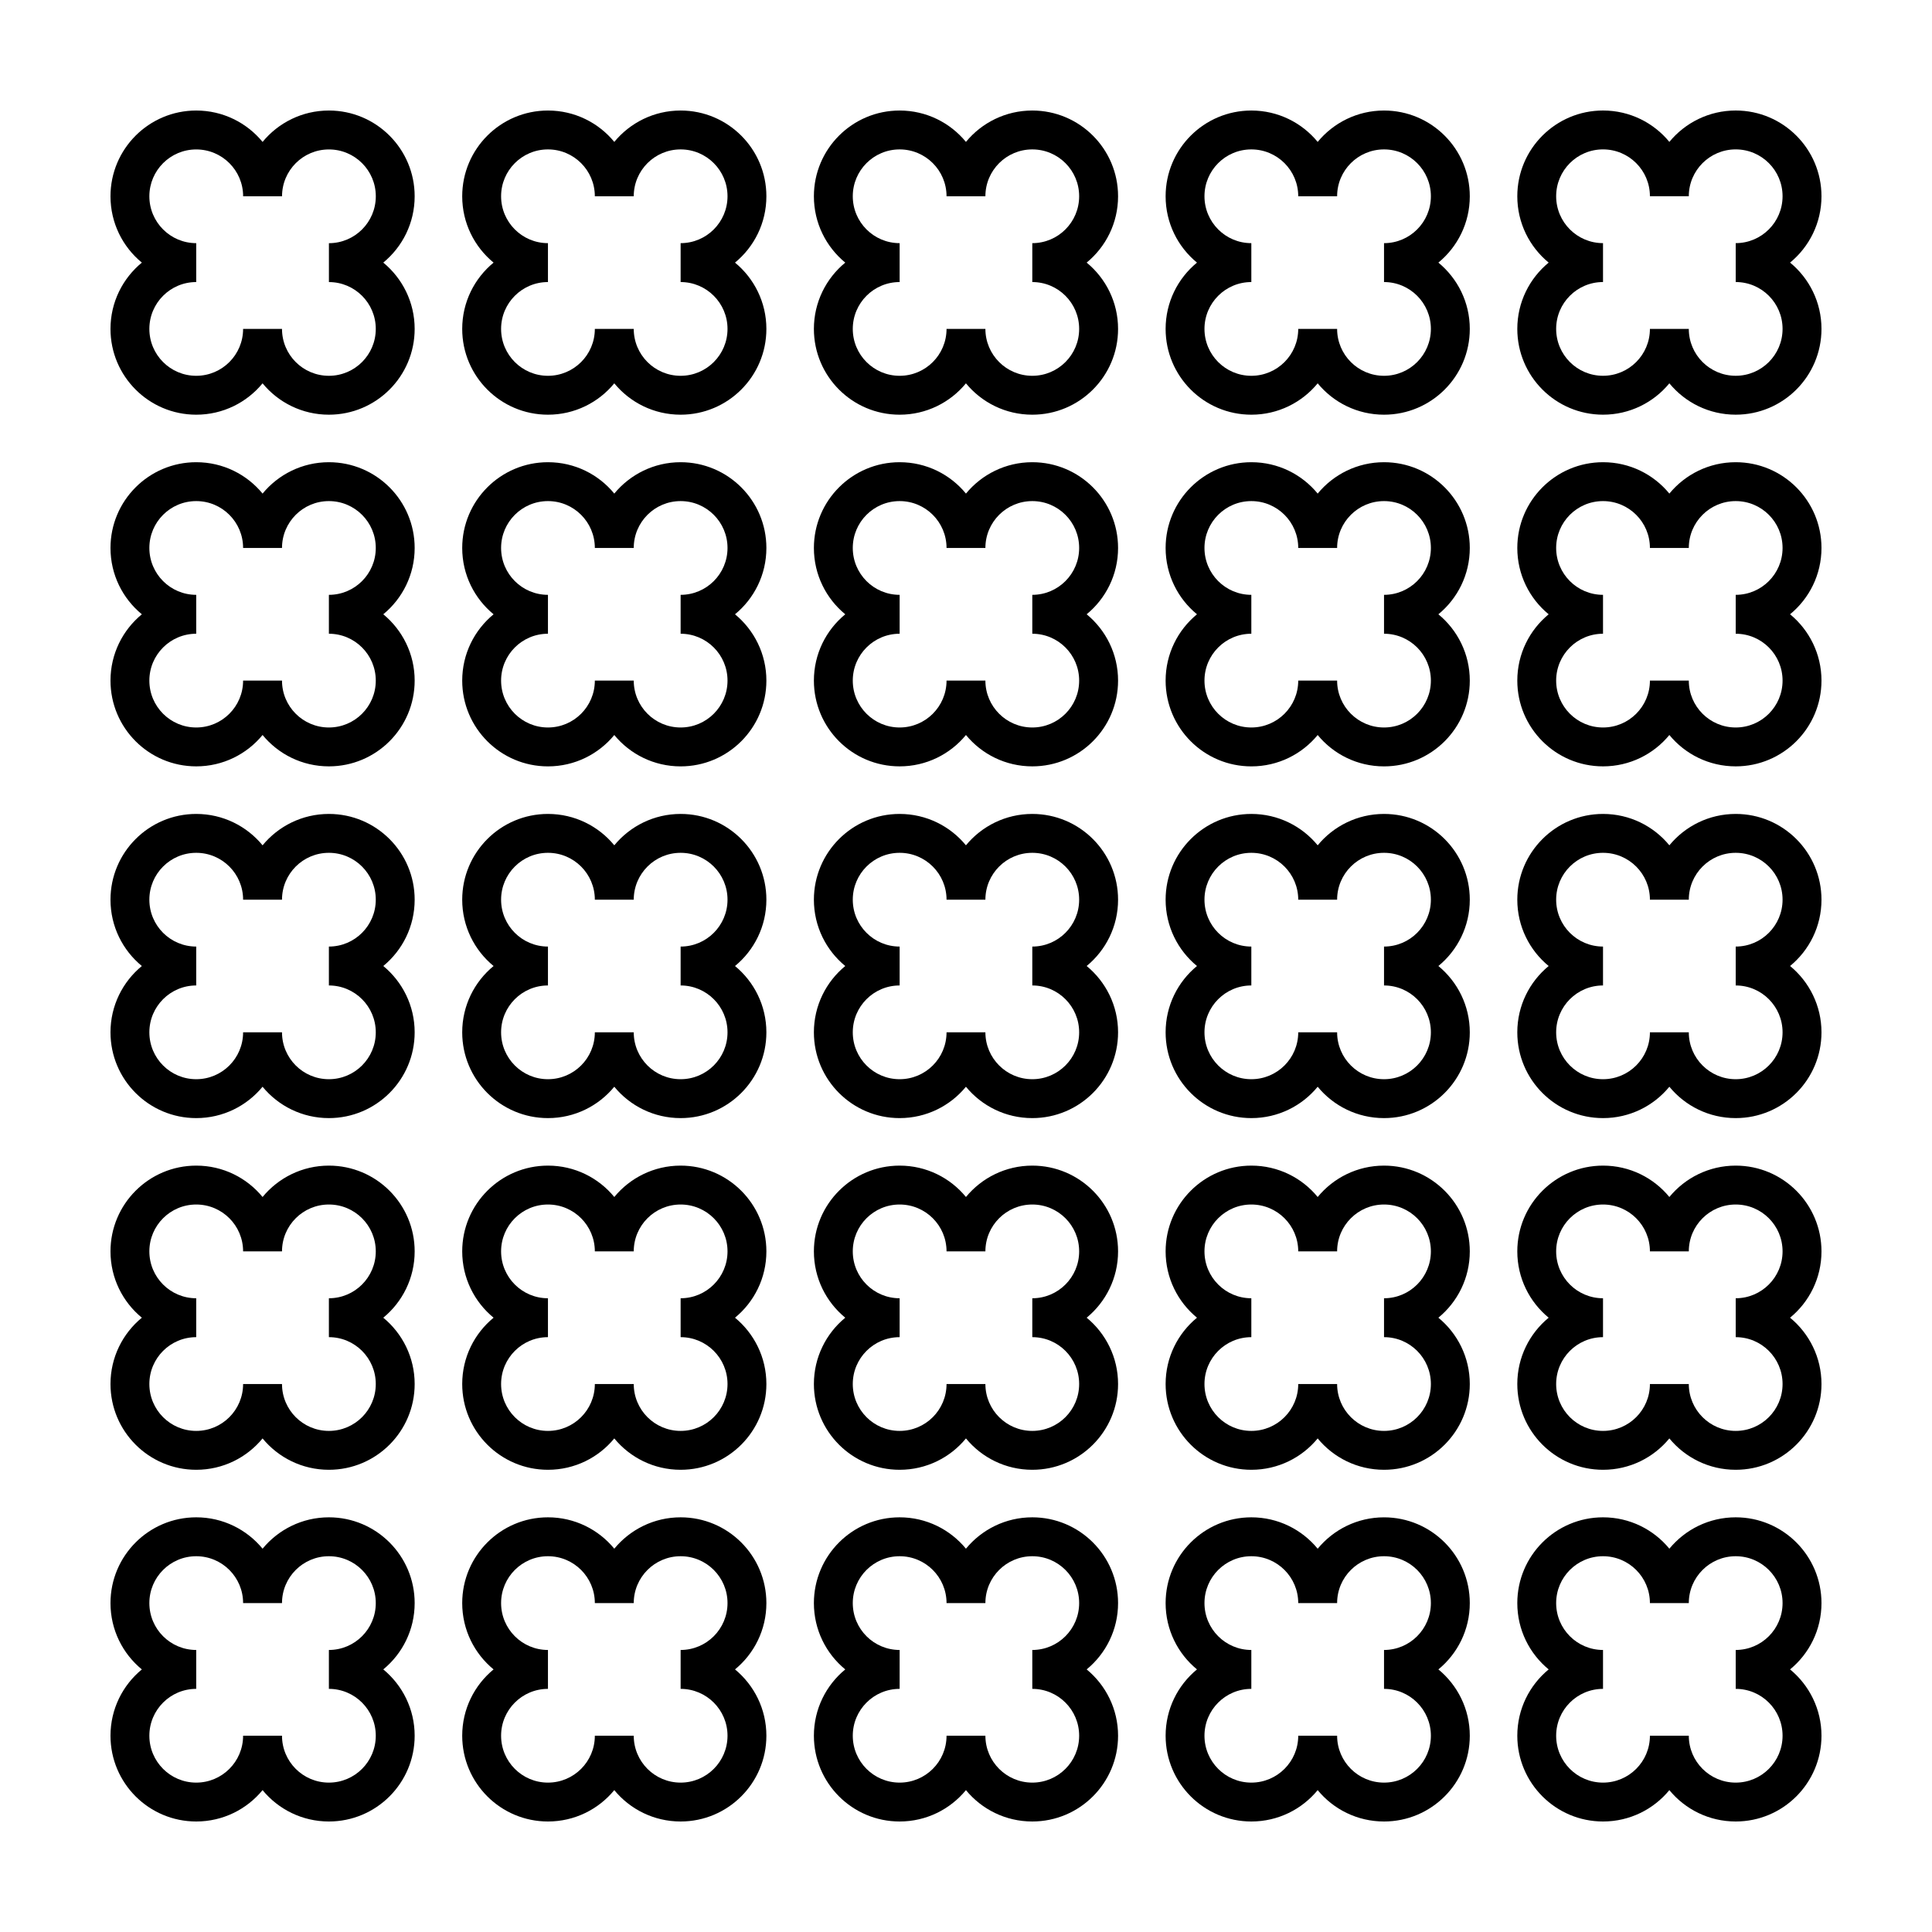 <?xml version="1.0" encoding="UTF-8"?>
<!-- Uploaded to: ICON Repo, www.svgrepo.com, Generator: ICON Repo Mixer Tools -->
<svg fill="#000000" width="800px" height="800px" version="1.1" viewBox="144 144 512 512" xmlns="http://www.w3.org/2000/svg">
 <g>
  <path d="m253.89 196.02c0-12.551-10.176-22.73-22.727-22.73-7.086 0-13.406 3.242-17.578 8.316-4.168-5.074-10.496-8.316-17.578-8.316-12.551 0-22.727 10.18-22.727 22.73 0 7.082 3.238 13.406 8.312 17.574-5.074 4.172-8.312 10.492-8.312 17.57 0 12.559 10.176 22.734 22.727 22.734 7.082 0 13.41-3.238 17.574-8.312 4.172 5.078 10.5 8.312 17.578 8.312 12.555 0 22.73-10.176 22.73-22.734 0-7.078-3.246-13.402-8.316-17.574 5.074-4.164 8.316-10.484 8.316-17.57zm-10.305 35.145c0 6.863-5.562 12.426-12.426 12.426-6.863 0-12.426-5.562-12.426-12.426h-10.309c0 6.863-5.562 12.426-12.426 12.426-6.856 0-12.418-5.562-12.418-12.426 0-6.856 5.562-12.418 12.418-12.418v-10.309c-6.856 0-12.418-5.562-12.418-12.426 0.008-6.859 5.566-12.41 12.426-12.41 6.863 0 12.426 5.562 12.426 12.418h10.309c0-6.856 5.562-12.418 12.426-12.418s12.426 5.562 12.426 12.418-5.562 12.426-12.426 12.426v10.309c6.852-0.008 12.418 5.555 12.418 12.41z"/>
  <path d="m618.39 213.59c5.074-4.168 8.32-10.488 8.32-17.574 0-12.551-10.18-22.73-22.73-22.73-7.082 0-13.41 3.246-17.582 8.316-4.16-5.074-10.488-8.316-17.574-8.316-12.543 0-22.723 10.18-22.723 22.73 0 7.082 3.238 13.406 8.312 17.574-5.07 4.172-8.312 10.492-8.312 17.57 0 12.559 10.18 22.734 22.723 22.734 7.082 0 13.41-3.238 17.574-8.312 4.172 5.078 10.5 8.312 17.582 8.312 12.551 0 22.73-10.176 22.73-22.734 0-7.078-3.246-13.398-8.32-17.57zm-1.992 17.57c0 6.863-5.562 12.426-12.418 12.426s-12.43-5.562-12.43-12.426h-10.305c0 6.863-5.562 12.426-12.43 12.426-6.856 0-12.418-5.562-12.418-12.426 0-6.856 5.562-12.418 12.418-12.418v-10.309c-6.856 0-12.418-5.562-12.418-12.426 0-6.863 5.562-12.418 12.418-12.418 6.867 0 12.43 5.562 12.43 12.418h10.305c0-6.856 5.566-12.418 12.43-12.418s12.418 5.562 12.418 12.418c0 6.856-5.562 12.426-12.418 12.426v10.309c6.863 0 12.418 5.562 12.418 12.418z"/>
  <path d="m533.51 196.02c0-12.551-10.184-22.73-22.73-22.73-7.082 0-13.41 3.246-17.582 8.316-4.164-5.074-10.492-8.316-17.574-8.316-12.543 0-22.723 10.184-22.723 22.73 0 7.082 3.238 13.406 8.312 17.574-5.078 4.172-8.312 10.496-8.312 17.574 0 12.555 10.176 22.73 22.723 22.73 7.082 0 13.41-3.238 17.574-8.312 4.172 5.078 10.5 8.312 17.582 8.312 12.543 0 22.73-10.176 22.73-22.73 0-7.078-3.25-13.402-8.324-17.574 5.074-4.168 8.324-10.488 8.324-17.574zm-10.312 35.145c0 6.863-5.562 12.426-12.418 12.426-6.856 0-12.43-5.562-12.43-12.426h-10.305c0 6.863-5.562 12.426-12.43 12.426-6.856 0-12.418-5.562-12.418-12.426 0-6.856 5.562-12.418 12.418-12.418v-10.309c-6.856 0-12.418-5.562-12.418-12.426 0-6.863 5.562-12.418 12.418-12.418 6.867 0 12.43 5.562 12.43 12.418h10.305c0-6.856 5.566-12.418 12.43-12.418 6.863 0 12.418 5.562 12.418 12.418 0 6.856-5.562 12.426-12.418 12.426v10.309c6.859 0 12.418 5.562 12.418 12.418z"/>
  <path d="m440.3 196.02c0-12.551-10.184-22.73-22.734-22.73-7.082 0-13.41 3.246-17.582 8.316-4.16-5.074-10.484-8.316-17.574-8.316-12.543 0-22.719 10.18-22.719 22.73 0 7.082 3.238 13.406 8.312 17.574-5.074 4.172-8.312 10.492-8.312 17.57 0 12.559 10.176 22.734 22.719 22.734 7.082 0 13.41-3.238 17.574-8.312 4.172 5.078 10.496 8.312 17.582 8.312 12.551 0 22.734-10.176 22.734-22.734 0-7.078-3.25-13.402-8.324-17.574 5.074-4.164 8.324-10.484 8.324-17.57zm-10.312 35.145c0 6.863-5.562 12.426-12.418 12.426s-12.43-5.562-12.43-12.426h-10.297c0 6.863-5.562 12.426-12.43 12.426-6.856 0-12.418-5.562-12.418-12.426 0-6.856 5.562-12.418 12.418-12.418v-10.309c-6.856 0-12.418-5.562-12.418-12.426 0-6.863 5.562-12.418 12.418-12.418 6.867 0 12.43 5.562 12.43 12.418h10.297c0-6.856 5.566-12.418 12.43-12.418s12.418 5.562 12.418 12.418c0 6.856-5.562 12.426-12.418 12.426v10.309c6.859 0 12.418 5.562 12.418 12.418z"/>
  <path d="m347.1 196.02c0-12.551-10.176-22.73-22.727-22.73-7.078 0-13.406 3.246-17.578 8.316-4.164-5.074-10.492-8.316-17.578-8.316-12.551 0-22.727 10.18-22.727 22.73 0 7.082 3.238 13.406 8.312 17.574-5.078 4.172-8.312 10.496-8.312 17.574 0 12.555 10.176 22.73 22.727 22.73 7.082 0 13.41-3.238 17.574-8.312 4.172 5.078 10.5 8.312 17.578 8.312 12.551 0 22.73-10.176 22.73-22.73 0-7.078-3.246-13.402-8.316-17.574 5.078-4.168 8.316-10.488 8.316-17.574zm-10.301 35.145c0 6.863-5.562 12.426-12.426 12.426-6.863 0-12.426-5.562-12.426-12.426h-10.309c0 6.863-5.562 12.426-12.426 12.426-6.856 0-12.418-5.562-12.418-12.426 0-6.856 5.562-12.418 12.418-12.418v-10.309c-6.856 0-12.418-5.562-12.418-12.426 0-6.863 5.562-12.418 12.418-12.418 6.863 0 12.426 5.562 12.426 12.418h10.309c0-6.856 5.562-12.418 12.426-12.418 6.863 0 12.426 5.562 12.426 12.418 0 6.856-5.562 12.426-12.426 12.426v10.309c6.856 0 12.426 5.562 12.426 12.418z"/>
  <path d="m253.89 568.84c0-12.551-10.176-22.734-22.727-22.734-7.078 0-13.406 3.246-17.578 8.316-4.168-5.07-10.496-8.316-17.578-8.316-12.551 0-22.727 10.184-22.727 22.734 0 7.082 3.238 13.406 8.312 17.574-5.074 4.168-8.312 10.492-8.312 17.57 0 12.555 10.176 22.73 22.727 22.73 7.082 0 13.41-3.238 17.574-8.312 4.172 5.078 10.5 8.312 17.578 8.312 12.555 0 22.73-10.176 22.73-22.73 0-7.078-3.246-13.402-8.316-17.574 5.074-4.164 8.316-10.488 8.316-17.57zm-10.305 35.145c0 6.863-5.562 12.426-12.426 12.426-6.863 0-12.426-5.562-12.426-12.426h-10.309c0 6.863-5.562 12.426-12.426 12.426-6.856 0-12.418-5.562-12.418-12.426 0-6.856 5.562-12.418 12.418-12.418v-10.309c-6.856 0-12.418-5.562-12.418-12.426s5.562-12.418 12.418-12.418c6.863 0 12.426 5.562 12.426 12.418h10.309c0-6.856 5.562-12.418 12.426-12.418 6.863 0 12.426 5.562 12.426 12.418s-5.562 12.426-12.426 12.426v10.309c6.859 0 12.426 5.562 12.426 12.418z"/>
  <path d="m626.71 568.84c0-12.551-10.18-22.734-22.73-22.734-7.082 0-13.41 3.246-17.582 8.316-4.16-5.07-10.488-8.316-17.574-8.316-12.543 0-22.723 10.184-22.723 22.734 0 7.082 3.238 13.406 8.312 17.574-5.07 4.168-8.312 10.492-8.312 17.57 0 12.555 10.18 22.73 22.723 22.73 7.082 0 13.41-3.238 17.574-8.312 4.172 5.078 10.5 8.312 17.582 8.312 12.551 0 22.73-10.176 22.73-22.73 0-7.078-3.25-13.402-8.324-17.574 5.078-4.164 8.324-10.488 8.324-17.57zm-10.312 35.145c0 6.863-5.562 12.426-12.418 12.426s-12.43-5.562-12.43-12.426h-10.305c0 6.863-5.562 12.426-12.43 12.426-6.856 0-12.418-5.562-12.418-12.426 0-6.856 5.562-12.418 12.418-12.418v-10.309c-6.856 0-12.418-5.562-12.418-12.426s5.562-12.418 12.418-12.418c6.867 0 12.43 5.562 12.43 12.418h10.305c0-6.856 5.566-12.418 12.43-12.418s12.418 5.562 12.418 12.418-5.562 12.426-12.418 12.426v10.309c6.863 0 12.418 5.562 12.418 12.418z"/>
  <path d="m533.51 568.84c0-12.551-10.184-22.73-22.73-22.73-7.082 0-13.41 3.246-17.582 8.316-4.164-5.074-10.492-8.32-17.574-8.32-12.543 0-22.723 10.184-22.723 22.73 0 7.082 3.238 13.406 8.312 17.574-5.078 4.172-8.312 10.496-8.312 17.574 0 12.555 10.176 22.73 22.723 22.73 7.082 0 13.41-3.238 17.574-8.312 4.172 5.078 10.5 8.312 17.582 8.312 12.543 0 22.73-10.176 22.73-22.73 0-7.078-3.25-13.402-8.324-17.574 5.074-4.164 8.324-10.488 8.324-17.57zm-10.312 35.145c0 6.863-5.562 12.426-12.418 12.426-6.856 0-12.43-5.562-12.43-12.426h-10.305c0 6.863-5.562 12.426-12.43 12.426-6.856 0-12.418-5.562-12.418-12.426 0-6.856 5.562-12.418 12.418-12.418v-10.309c-6.856 0-12.418-5.562-12.418-12.426s5.562-12.418 12.418-12.418c6.867 0 12.43 5.562 12.43 12.418h10.305c0-6.856 5.566-12.418 12.43-12.418 6.863 0 12.418 5.562 12.418 12.418s-5.562 12.426-12.418 12.426v10.309c6.859 0 12.418 5.562 12.418 12.418z"/>
  <path d="m440.3 568.84c0-12.551-10.184-22.734-22.734-22.734-7.082 0-13.41 3.246-17.582 8.316-4.16-5.07-10.484-8.316-17.574-8.316-12.543 0-22.719 10.184-22.719 22.734 0 7.082 3.238 13.406 8.312 17.574-5.074 4.168-8.312 10.492-8.312 17.57 0 12.555 10.176 22.73 22.719 22.73 7.082 0 13.41-3.238 17.574-8.312 4.172 5.078 10.496 8.312 17.582 8.312 12.551 0 22.734-10.176 22.734-22.73 0-7.078-3.25-13.402-8.324-17.574 5.074-4.164 8.324-10.488 8.324-17.57zm-10.312 35.145c0 6.863-5.562 12.426-12.418 12.426s-12.43-5.562-12.43-12.426h-10.297c0 6.863-5.562 12.426-12.43 12.426-6.856 0-12.418-5.562-12.418-12.426 0-6.856 5.562-12.418 12.418-12.418v-10.309c-6.856 0-12.418-5.562-12.418-12.426s5.562-12.418 12.418-12.418c6.867 0 12.43 5.562 12.43 12.418h10.297c0-6.856 5.566-12.418 12.43-12.418s12.418 5.562 12.418 12.418-5.562 12.426-12.418 12.426v10.309c6.859 0 12.418 5.562 12.418 12.418z"/>
  <path d="m347.1 568.84c0-12.551-10.176-22.734-22.727-22.734-7.078 0-13.406 3.246-17.578 8.316-4.164-5.07-10.492-8.316-17.578-8.316-12.551 0-22.727 10.184-22.727 22.73 0 7.082 3.238 13.406 8.312 17.574-5.078 4.172-8.312 10.496-8.312 17.574 0 12.555 10.176 22.73 22.727 22.73 7.082 0 13.41-3.238 17.574-8.312 4.172 5.078 10.5 8.312 17.578 8.312 12.551 0 22.73-10.176 22.73-22.73 0-7.078-3.246-13.402-8.316-17.574 5.078-4.164 8.316-10.488 8.316-17.57zm-10.301 35.145c0 6.863-5.562 12.426-12.426 12.426-6.863 0-12.426-5.562-12.426-12.426h-10.309c0 6.863-5.562 12.426-12.426 12.426-6.856 0-12.418-5.562-12.418-12.426 0-6.856 5.562-12.418 12.418-12.418v-10.309c-6.856 0-12.418-5.562-12.418-12.426s5.562-12.418 12.418-12.418c6.863 0 12.426 5.562 12.426 12.418h10.309c0-6.856 5.562-12.418 12.426-12.418 6.863 0 12.426 5.562 12.426 12.418s-5.562 12.426-12.426 12.426v10.309c6.856 0 12.426 5.562 12.426 12.418z"/>
  <path d="m253.89 475.63c0-12.551-10.184-22.73-22.73-22.73-7.078 0-13.406 3.246-17.578 8.316-4.16-5.078-10.488-8.316-17.574-8.316-12.551 0-22.727 10.184-22.727 22.73 0 7.082 3.238 13.406 8.312 17.574-5.074 4.172-8.312 10.496-8.312 17.574 0 12.555 10.176 22.73 22.727 22.73 7.082 0 13.41-3.238 17.574-8.312 4.172 5.078 10.5 8.312 17.578 8.312 12.555 0 22.73-10.176 22.73-22.73 0-7.078-3.246-13.402-8.316-17.574 5.074-4.168 8.316-10.488 8.316-17.574zm-10.305 35.148c0 6.863-5.562 12.426-12.426 12.426-6.863 0-12.426-5.562-12.426-12.426h-10.309c0 6.863-5.562 12.426-12.426 12.426-6.856 0-12.418-5.562-12.418-12.426 0-6.856 5.562-12.418 12.418-12.418v-10.309c-6.856 0-12.418-5.562-12.418-12.426s5.562-12.418 12.418-12.418c6.863 0 12.426 5.562 12.426 12.418h10.309c0-6.856 5.562-12.418 12.426-12.418 6.863 0 12.426 5.562 12.426 12.418s-5.562 12.426-12.426 12.426v10.309c6.859-0.004 12.426 5.559 12.426 12.418z"/>
  <path d="m626.71 475.63c0-12.551-10.184-22.73-22.73-22.73-7.082 0-13.41 3.246-17.582 8.316-4.16-5.078-10.488-8.316-17.574-8.316-12.543 0-22.723 10.184-22.723 22.73 0 7.082 3.238 13.406 8.312 17.574-5.07 4.172-8.312 10.496-8.312 17.574 0 12.555 10.176 22.73 22.723 22.73 7.082 0 13.41-3.238 17.574-8.312 4.172 5.078 10.5 8.312 17.582 8.312 12.543 0 22.73-10.176 22.73-22.73 0-7.078-3.25-13.402-8.324-17.574 5.078-4.168 8.324-10.488 8.324-17.574zm-10.312 35.148c0 6.863-5.562 12.426-12.418 12.426s-12.43-5.562-12.43-12.426h-10.305c0 6.863-5.562 12.426-12.43 12.426-6.856 0-12.418-5.562-12.418-12.426 0-6.856 5.562-12.418 12.418-12.418v-10.309c-6.856 0-12.418-5.562-12.418-12.426s5.562-12.418 12.418-12.418c6.867 0 12.43 5.562 12.43 12.418h10.305c0-6.856 5.566-12.418 12.43-12.418s12.418 5.562 12.418 12.418-5.562 12.426-12.418 12.426v10.309c6.863-0.004 12.418 5.559 12.418 12.418z"/>
  <path d="m533.51 475.63c0-12.551-10.184-22.73-22.73-22.73-7.082 0-13.41 3.246-17.582 8.316-4.16-5.078-10.488-8.316-17.574-8.316-12.543 0-22.723 10.184-22.723 22.73 0 7.082 3.238 13.406 8.312 17.574-5.078 4.172-8.312 10.496-8.312 17.574 0 12.555 10.176 22.73 22.723 22.73 7.082 0 13.41-3.238 17.574-8.312 4.172 5.078 10.5 8.312 17.582 8.312 12.543 0 22.73-10.176 22.73-22.73 0-7.078-3.25-13.402-8.324-17.574 5.074-4.168 8.324-10.488 8.324-17.574zm-10.312 35.148c0 6.863-5.562 12.426-12.418 12.426-6.856 0-12.43-5.562-12.43-12.426h-10.305c0 6.863-5.562 12.426-12.43 12.426-6.856 0-12.418-5.562-12.418-12.426 0-6.856 5.562-12.418 12.418-12.418v-10.309c-6.856 0-12.418-5.562-12.418-12.426s5.562-12.418 12.418-12.418c6.867 0 12.43 5.562 12.43 12.418h10.305c0-6.856 5.566-12.418 12.43-12.418 6.863 0 12.418 5.562 12.418 12.418s-5.562 12.426-12.418 12.426v10.309c6.859-0.004 12.418 5.559 12.418 12.418z"/>
  <path d="m440.3 475.63c0-12.551-10.184-22.73-22.73-22.73-7.082 0-13.41 3.246-17.582 8.316-4.16-5.078-10.488-8.316-17.574-8.316-12.543 0-22.723 10.184-22.723 22.73 0 7.082 3.238 13.406 8.312 17.574-5.074 4.172-8.312 10.496-8.312 17.574 0 12.555 10.176 22.73 22.723 22.73 7.082 0 13.41-3.238 17.574-8.312 4.172 5.078 10.496 8.312 17.582 8.312 12.543 0 22.73-10.176 22.73-22.73 0-7.078-3.25-13.402-8.324-17.574 5.074-4.168 8.324-10.488 8.324-17.574zm-10.312 35.148c0 6.863-5.562 12.426-12.418 12.426s-12.43-5.562-12.43-12.426h-10.297c0 6.863-5.562 12.426-12.43 12.426-6.856 0-12.418-5.562-12.418-12.426 0-6.856 5.562-12.418 12.418-12.418v-10.309c-6.856 0-12.418-5.562-12.418-12.426s5.562-12.418 12.418-12.418c6.867 0 12.43 5.562 12.43 12.418h10.297c0-6.856 5.566-12.418 12.43-12.418s12.418 5.562 12.418 12.418-5.562 12.426-12.418 12.426v10.309c6.859-0.004 12.418 5.559 12.418 12.418z"/>
  <path d="m347.1 475.63c0-12.551-10.184-22.73-22.73-22.73-7.078 0-13.406 3.246-17.578 8.316-4.16-5.078-10.488-8.316-17.574-8.316-12.551 0-22.727 10.184-22.727 22.73 0 7.082 3.238 13.406 8.312 17.574-5.078 4.172-8.312 10.496-8.312 17.574 0 12.555 10.176 22.73 22.727 22.73 7.082 0 13.41-3.238 17.574-8.312 4.172 5.078 10.5 8.312 17.578 8.312 12.551 0 22.73-10.176 22.73-22.73 0-7.078-3.246-13.402-8.316-17.574 5.078-4.168 8.316-10.488 8.316-17.574zm-10.301 35.148c0 6.863-5.562 12.426-12.426 12.426-6.863 0-12.426-5.562-12.426-12.426h-10.309c0 6.863-5.562 12.426-12.426 12.426-6.856 0-12.418-5.562-12.418-12.426 0-6.856 5.562-12.418 12.418-12.418v-10.309c-6.856 0-12.418-5.562-12.418-12.426s5.562-12.418 12.418-12.418c6.863 0 12.426 5.562 12.426 12.418h10.309c0-6.856 5.562-12.418 12.426-12.418 6.863 0 12.426 5.562 12.426 12.418s-5.562 12.426-12.426 12.426v10.309c6.856-0.004 12.426 5.559 12.426 12.418z"/>
  <path d="m253.89 382.43c0-12.551-10.176-22.73-22.727-22.73-7.078 0-13.406 3.246-17.578 8.316-4.168-5.074-10.496-8.316-17.578-8.316-12.551 0-22.727 10.18-22.727 22.73 0 7.082 3.238 13.406 8.312 17.574-5.074 4.172-8.312 10.492-8.312 17.57 0 12.555 10.176 22.734 22.727 22.734 7.082 0 13.41-3.238 17.574-8.312 4.172 5.078 10.5 8.312 17.578 8.312 12.555 0 22.73-10.18 22.73-22.734 0-7.078-3.246-13.402-8.316-17.574 5.074-4.164 8.316-10.488 8.316-17.57zm-10.305 35.145c0 6.863-5.562 12.426-12.426 12.426-6.863 0-12.426-5.562-12.426-12.426h-10.309c0 6.863-5.562 12.426-12.426 12.426-6.856 0-12.418-5.562-12.418-12.426 0-6.856 5.562-12.418 12.418-12.418v-10.309c-6.856 0-12.418-5.562-12.418-12.426s5.562-12.418 12.418-12.418c6.863 0 12.426 5.562 12.426 12.418h10.309c0-6.856 5.562-12.418 12.426-12.418 6.863 0 12.426 5.562 12.426 12.418s-5.562 12.426-12.426 12.426v10.309c6.859 0 12.426 5.562 12.426 12.418z"/>
  <path d="m626.71 382.43c0-12.551-10.18-22.73-22.73-22.73-7.082 0-13.41 3.246-17.582 8.316-4.16-5.074-10.488-8.316-17.574-8.316-12.543 0-22.723 10.18-22.723 22.73 0 7.082 3.238 13.406 8.312 17.574-5.07 4.172-8.312 10.492-8.312 17.57 0 12.555 10.18 22.734 22.723 22.734 7.082 0 13.41-3.238 17.574-8.312 4.172 5.078 10.5 8.312 17.582 8.312 12.551 0 22.73-10.18 22.73-22.734 0-7.078-3.25-13.402-8.324-17.574 5.078-4.164 8.324-10.488 8.324-17.57zm-10.312 35.145c0 6.863-5.562 12.426-12.418 12.426s-12.43-5.562-12.43-12.426h-10.305c0 6.863-5.562 12.426-12.43 12.426-6.856 0-12.418-5.562-12.418-12.426 0-6.856 5.562-12.418 12.418-12.418v-10.309c-6.856 0-12.418-5.562-12.418-12.426s5.562-12.418 12.418-12.418c6.867 0 12.43 5.562 12.43 12.418h10.305c0-6.856 5.566-12.418 12.43-12.418s12.418 5.562 12.418 12.418-5.562 12.426-12.418 12.426v10.309c6.863 0 12.418 5.562 12.418 12.418z"/>
  <path d="m533.51 382.43c0-12.551-10.184-22.73-22.73-22.73-7.082 0-13.41 3.246-17.582 8.316-4.164-5.074-10.492-8.316-17.574-8.316-12.543 0-22.723 10.184-22.723 22.73 0 7.082 3.238 13.406 8.312 17.574-5.078 4.172-8.312 10.496-8.312 17.574 0 12.551 10.176 22.73 22.723 22.73 7.082 0 13.41-3.238 17.574-8.312 4.172 5.078 10.5 8.312 17.582 8.312 12.543 0 22.73-10.176 22.73-22.73 0-7.078-3.25-13.402-8.324-17.574 5.074-4.168 8.324-10.492 8.324-17.574zm-10.312 35.145c0 6.863-5.562 12.426-12.418 12.426-6.856 0-12.43-5.562-12.43-12.426h-10.305c0 6.863-5.562 12.426-12.43 12.426-6.856 0-12.418-5.562-12.418-12.426 0-6.856 5.562-12.418 12.418-12.418v-10.309c-6.856 0-12.418-5.562-12.418-12.426s5.562-12.418 12.418-12.418c6.867 0 12.43 5.562 12.43 12.418h10.305c0-6.856 5.566-12.418 12.43-12.418 6.863 0 12.418 5.562 12.418 12.418s-5.562 12.426-12.418 12.426v10.309c6.859 0 12.418 5.562 12.418 12.418z"/>
  <path d="m440.3 382.43c0-12.551-10.184-22.73-22.734-22.73-7.082 0-13.41 3.246-17.582 8.316-4.16-5.074-10.484-8.316-17.574-8.316-12.543 0-22.719 10.18-22.719 22.73 0 7.082 3.238 13.406 8.312 17.574-5.074 4.172-8.312 10.492-8.312 17.57 0 12.555 10.176 22.734 22.719 22.734 7.082 0 13.41-3.238 17.574-8.312 4.172 5.078 10.496 8.312 17.582 8.312 12.551 0 22.734-10.18 22.734-22.734 0-7.078-3.25-13.402-8.324-17.574 5.074-4.164 8.324-10.488 8.324-17.57zm-10.312 35.145c0 6.863-5.562 12.426-12.418 12.426s-12.43-5.562-12.43-12.426h-10.297c0 6.863-5.562 12.426-12.43 12.426-6.856 0-12.418-5.562-12.418-12.426 0-6.856 5.562-12.418 12.418-12.418v-10.309c-6.856 0-12.418-5.562-12.418-12.426s5.562-12.418 12.418-12.418c6.867 0 12.43 5.562 12.43 12.418h10.297c0-6.856 5.566-12.418 12.43-12.418s12.418 5.562 12.418 12.418-5.562 12.426-12.418 12.426v10.309c6.859 0 12.418 5.562 12.418 12.418z"/>
  <path d="m347.1 382.43c0-12.551-10.176-22.73-22.727-22.73-7.078 0-13.406 3.246-17.578 8.316-4.164-5.074-10.492-8.316-17.578-8.316-12.551 0-22.727 10.184-22.727 22.73 0 7.082 3.238 13.406 8.312 17.574-5.078 4.172-8.312 10.496-8.312 17.574 0 12.551 10.176 22.73 22.727 22.73 7.082 0 13.41-3.238 17.574-8.312 4.172 5.078 10.5 8.312 17.578 8.312 12.551 0 22.73-10.176 22.73-22.73 0-7.078-3.246-13.402-8.316-17.574 5.078-4.168 8.316-10.492 8.316-17.574zm-10.301 35.145c0 6.863-5.562 12.426-12.426 12.426-6.863 0-12.426-5.562-12.426-12.426h-10.309c0 6.863-5.562 12.426-12.426 12.426-6.856 0-12.418-5.562-12.418-12.426 0-6.856 5.562-12.418 12.418-12.418v-10.309c-6.856 0-12.418-5.562-12.418-12.426s5.562-12.418 12.418-12.418c6.863 0 12.426 5.562 12.426 12.418h10.309c0-6.856 5.562-12.418 12.426-12.418 6.863 0 12.426 5.562 12.426 12.418s-5.562 12.426-12.426 12.426v10.309c6.856 0 12.426 5.562 12.426 12.418z"/>
  <path d="m253.89 289.22c0-12.551-10.184-22.73-22.73-22.73-7.078 0-13.406 3.246-17.578 8.316-4.16-5.078-10.488-8.316-17.574-8.316-12.551-0.004-22.727 10.18-22.727 22.73 0 7.082 3.238 13.406 8.312 17.574-5.074 4.168-8.312 10.492-8.312 17.57 0 12.555 10.176 22.73 22.727 22.73 7.082 0 13.41-3.238 17.574-8.312 4.172 5.078 10.5 8.312 17.578 8.312 12.555 0 22.73-10.176 22.73-22.73 0-7.078-3.246-13.402-8.316-17.574 5.074-4.164 8.316-10.488 8.316-17.57zm-10.305 35.145c0 6.863-5.562 12.426-12.426 12.426-6.863 0-12.426-5.562-12.426-12.426h-10.309c0 6.863-5.562 12.426-12.426 12.426-6.856 0-12.418-5.562-12.418-12.426 0-6.856 5.562-12.418 12.418-12.418v-10.309c-6.856 0-12.418-5.562-12.418-12.426 0-6.863 5.562-12.418 12.418-12.418 6.863 0 12.426 5.562 12.426 12.418h10.309c0-6.856 5.562-12.418 12.426-12.418 6.863 0 12.426 5.562 12.426 12.418 0 6.856-5.562 12.426-12.426 12.426v10.309c6.859 0 12.426 5.562 12.426 12.418z"/>
  <path d="m626.71 289.22c0-12.551-10.184-22.73-22.73-22.73-7.082 0-13.41 3.246-17.582 8.316-4.16-5.078-10.488-8.316-17.574-8.316-12.543 0-22.723 10.184-22.723 22.73 0 7.082 3.238 13.406 8.312 17.574-5.07 4.168-8.312 10.492-8.312 17.57 0 12.555 10.176 22.73 22.723 22.73 7.082 0 13.41-3.238 17.574-8.312 4.172 5.078 10.5 8.312 17.582 8.312 12.543 0 22.73-10.176 22.73-22.73 0-7.078-3.25-13.402-8.324-17.574 5.078-4.164 8.324-10.488 8.324-17.57zm-10.312 35.145c0 6.863-5.562 12.426-12.418 12.426s-12.43-5.562-12.43-12.426h-10.305c0 6.863-5.562 12.426-12.43 12.426-6.856 0-12.418-5.562-12.418-12.426 0-6.856 5.562-12.418 12.418-12.418v-10.309c-6.856 0-12.418-5.562-12.418-12.426 0-6.863 5.562-12.418 12.418-12.418 6.867 0 12.43 5.562 12.43 12.418h10.305c0-6.856 5.566-12.418 12.43-12.418s12.418 5.562 12.418 12.418c0 6.856-5.562 12.426-12.418 12.426v10.309c6.863 0 12.418 5.562 12.418 12.418z"/>
  <path d="m533.51 289.22c0-12.551-10.184-22.73-22.73-22.73-7.082 0-13.41 3.246-17.582 8.316-4.16-5.078-10.488-8.316-17.574-8.316-12.543 0-22.723 10.184-22.723 22.73 0 7.082 3.238 13.406 8.312 17.574-5.078 4.172-8.312 10.496-8.312 17.574 0 12.555 10.176 22.73 22.723 22.73 7.082 0 13.41-3.238 17.574-8.312 4.172 5.078 10.5 8.312 17.582 8.312 12.543 0 22.73-10.176 22.73-22.73 0-7.078-3.25-13.402-8.324-17.574 5.074-4.168 8.324-10.492 8.324-17.574zm-10.312 35.145c0 6.863-5.562 12.426-12.418 12.426-6.856 0-12.43-5.562-12.43-12.426h-10.305c0 6.863-5.562 12.426-12.43 12.426-6.856 0-12.418-5.562-12.418-12.426 0-6.856 5.562-12.418 12.418-12.418v-10.309c-6.856 0-12.418-5.562-12.418-12.426 0-6.863 5.562-12.418 12.418-12.418 6.867 0 12.43 5.562 12.43 12.418h10.305c0-6.856 5.566-12.418 12.43-12.418 6.863 0 12.418 5.562 12.418 12.418 0 6.856-5.562 12.426-12.418 12.426v10.309c6.859 0 12.418 5.562 12.418 12.418z"/>
  <path d="m440.3 289.22c0-12.551-10.184-22.73-22.73-22.73-7.082 0-13.41 3.246-17.582 8.316-4.16-5.078-10.488-8.316-17.574-8.316-12.543 0-22.723 10.184-22.723 22.73 0 7.082 3.238 13.406 8.312 17.574-5.074 4.168-8.312 10.492-8.312 17.57 0 12.555 10.176 22.73 22.723 22.73 7.082 0 13.41-3.238 17.574-8.312 4.172 5.078 10.496 8.312 17.582 8.312 12.543 0 22.73-10.176 22.73-22.73 0-7.078-3.25-13.402-8.324-17.574 5.074-4.164 8.324-10.488 8.324-17.57zm-10.312 35.145c0 6.863-5.562 12.426-12.418 12.426s-12.43-5.562-12.43-12.426h-10.297c0 6.863-5.562 12.426-12.43 12.426-6.856 0-12.418-5.562-12.418-12.426 0-6.856 5.562-12.418 12.418-12.418v-10.309c-6.856 0-12.418-5.562-12.418-12.426 0-6.863 5.562-12.418 12.418-12.418 6.867 0 12.43 5.562 12.43 12.418h10.297c0-6.856 5.566-12.418 12.43-12.418s12.418 5.562 12.418 12.418c0 6.856-5.562 12.426-12.418 12.426v10.309c6.859 0 12.418 5.562 12.418 12.418z"/>
  <path d="m347.1 289.22c0-12.551-10.184-22.73-22.73-22.73-7.078 0-13.406 3.246-17.578 8.316-4.16-5.078-10.488-8.316-17.574-8.316-12.551 0-22.727 10.184-22.727 22.73 0 7.082 3.238 13.406 8.312 17.574-5.078 4.172-8.312 10.496-8.312 17.574 0 12.555 10.176 22.73 22.727 22.73 7.082 0 13.41-3.238 17.574-8.312 4.172 5.078 10.5 8.312 17.578 8.312 12.551 0 22.73-10.176 22.73-22.73 0-7.078-3.246-13.402-8.316-17.574 5.078-4.168 8.316-10.492 8.316-17.574zm-10.301 35.145c0 6.863-5.562 12.426-12.426 12.426-6.863 0-12.426-5.562-12.426-12.426h-10.309c0 6.863-5.562 12.426-12.426 12.426-6.856 0-12.418-5.562-12.418-12.426 0-6.856 5.562-12.418 12.418-12.418v-10.309c-6.856 0-12.418-5.562-12.418-12.426 0-6.863 5.562-12.418 12.418-12.418 6.863 0 12.426 5.562 12.426 12.418h10.309c0-6.856 5.562-12.418 12.426-12.418 6.863 0 12.426 5.562 12.426 12.418 0 6.856-5.562 12.426-12.426 12.426v10.309c6.856 0 12.426 5.562 12.426 12.418z"/>
 </g>
</svg>